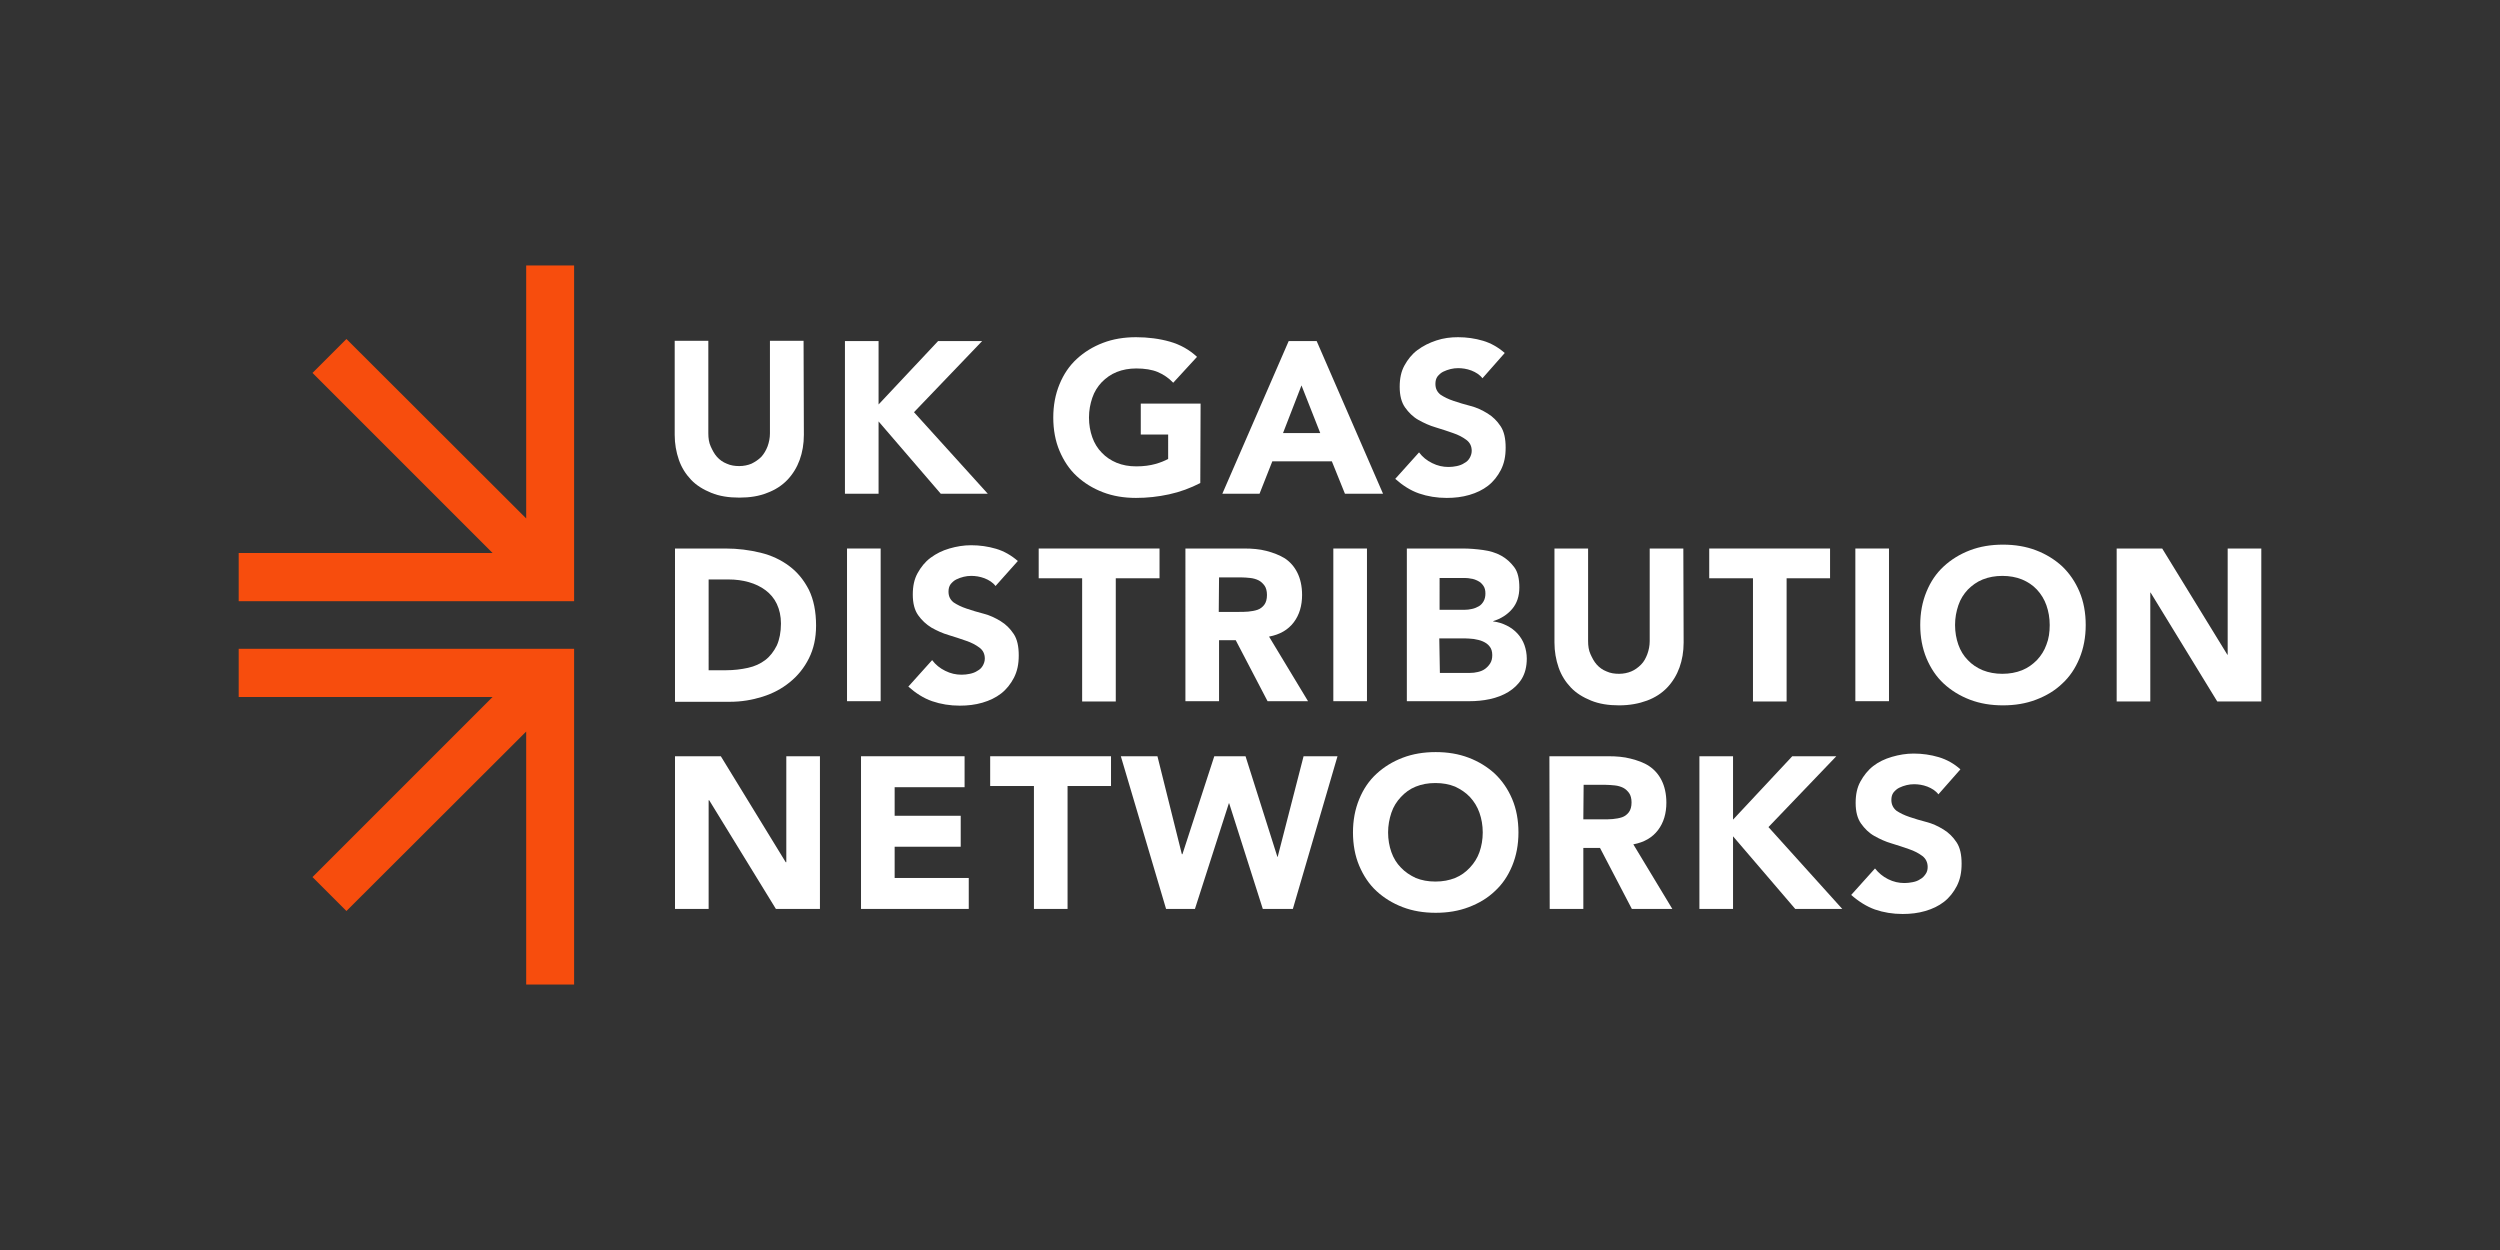<?xml version="1.0" encoding="utf-8"?>
<!-- Generator: Adobe Illustrator 27.5.0, SVG Export Plug-In . SVG Version: 6.00 Build 0)  -->
<svg version="1.1" id="Layer_1" xmlns="http://www.w3.org/2000/svg" xmlns:xlink="http://www.w3.org/1999/xlink" x="0px" y="0px"
	 width="840px" height="420px" viewBox="0 0 840 420" style="enable-background:new 0 0 840 420;" xml:space="preserve">
<rect x="0" y="0" width="840" height="420" fill="#333333" stroke="none"/>
<style type="text/css">
	.st0{fill:#F74D0D;}
	.st1{fill:#FFFFFF;}
</style>
<g>
	<polygon class="st0" points="176.8,89.2 176.8,174.2 116.4,113.9 105,125.3 165.5,185.8 80.2,185.8 80.2,202 176.8,202 192.9,202 
		192.9,185.8 192.9,89.2 	"/>
	<polygon class="st0" points="176.8,218 80.2,218 80.2,234.2 165.5,234.2 105,294.7 116.4,306.1 176.8,245.8 176.8,330.8 
		192.9,330.8 192.9,234.2 192.9,218 	"/>
	<path class="st1" d="M403.3,162.3c-3.3,1.7-6.8,3-10.5,3.8s-7.3,1.2-11.1,1.2c-4,0-7.7-0.6-11.1-1.9c-3.4-1.3-6.3-3.1-8.8-5.4
		s-4.4-5.2-5.8-8.5c-1.4-3.3-2.1-7.1-2.1-11.2s0.7-7.8,2.1-11.2s3.3-6.2,5.8-8.5s5.4-4.1,8.8-5.4c3.4-1.3,7.1-1.9,11.1-1.9
		s7.9,0.5,11.4,1.5s6.5,2.7,9.1,5.1l-8,8.7c-1.5-1.6-3.3-2.8-5.2-3.6c-1.9-0.8-4.4-1.2-7.2-1.2c-2.4,0-4.6,0.4-6.6,1.2s-3.6,2-5,3.4
		c-1.4,1.5-2.5,3.2-3.2,5.3s-1.1,4.2-1.1,6.6s0.4,4.6,1.1,6.6s1.8,3.8,3.2,5.2c1.4,1.5,3.1,2.6,5,3.4c2,0.8,4.1,1.2,6.6,1.2
		s4.6-0.3,6.4-0.8s3.2-1.1,4.3-1.7V146h-9.2v-10.4h20.1L403.3,162.3L403.3,162.3z"/>
	<path class="st1" d="M270.1,146.1c0,3.1-0.5,5.9-1.4,8.4s-2.3,4.8-4.1,6.7s-4.1,3.4-6.8,4.4c-2.7,1.1-5.8,1.6-9.4,1.6
		s-6.7-0.5-9.4-1.6s-5-2.5-6.8-4.4s-3.2-4.1-4.1-6.7s-1.4-5.4-1.4-8.4v-31.6h11.3v31.1c0,1.6,0.2,3.1,0.8,4.4s1.2,2.5,2.1,3.5
		s2,1.8,3.3,2.3c1.3,0.6,2.7,0.8,4.2,0.8s2.9-0.3,4.1-0.8c1.2-0.6,2.3-1.3,3.3-2.3c0.9-1,1.6-2.2,2.1-3.5c0.5-1.4,0.8-2.8,0.8-4.4
		v-31.1h11.3L270.1,146.1L270.1,146.1z"/>
	<polygon class="st1" points="283.9,114.6 295.2,114.6 295.2,135.9 315.2,114.6 330,114.6 307.1,138.5 331.9,165.9 316.1,165.9 
		295.2,141.6 295.2,165.9 283.9,165.9 	"/>
	<path class="st1" d="M238.1,225.2h5.9c2.6,0,5-0.3,7.3-0.8s4.2-1.4,5.8-2.6c1.6-1.2,2.9-2.9,3.9-4.9c0.9-2,1.4-4.5,1.4-7.4
		c0-2.5-0.5-4.7-1.4-6.6s-2.2-3.4-3.8-4.6c-1.6-1.2-3.5-2.1-5.6-2.7c-2.1-0.6-4.4-0.9-6.8-0.9h-6.7L238.1,225.2L238.1,225.2z
		 M226.8,184.3h17c4.1,0,8,0.5,11.7,1.4c3.7,0.9,6.9,2.4,9.7,4.5c2.8,2.1,4.9,4.7,6.6,8c1.6,3.3,2.4,7.3,2.4,12
		c0,4.2-0.8,7.8-2.4,11s-3.7,5.8-6.4,8s-5.7,3.8-9.2,4.9c-3.5,1.1-7.1,1.7-10.9,1.7h-18.5L226.8,184.3L226.8,184.3z"/>
	<rect x="284.6" y="184.3" class="st1" width="11.3" height="51.3"/>
	<path class="st1" d="M334.5,196.9c-0.9-1.2-2.2-2-3.7-2.6c-1.6-0.6-3.1-0.8-4.5-0.8c-0.8,0-1.7,0.1-2.5,0.3s-1.7,0.5-2.5,0.9
		s-1.4,1-1.9,1.6c-0.5,0.7-0.7,1.5-0.7,2.5c0,1.6,0.6,2.7,1.7,3.6c1.2,0.8,2.6,1.5,4.4,2.1c1.8,0.6,3.7,1.2,5.7,1.7s3.9,1.4,5.7,2.5
		c1.8,1.1,3.2,2.5,4.4,4.3s1.7,4.2,1.7,7.2s-0.5,5.3-1.6,7.5c-1.1,2.1-2.5,3.9-4.3,5.3c-1.8,1.4-3.9,2.4-6.3,3.1s-4.9,1-7.6,1
		c-3.3,0-6.4-0.5-9.3-1.5c-2.9-1-5.5-2.7-8-4.9l8-8.9c1.2,1.6,2.6,2.7,4.4,3.6c1.8,0.9,3.6,1.3,5.5,1.3c0.9,0,1.9-0.1,2.8-0.3
		c0.9-0.2,1.8-0.5,2.5-1c0.8-0.4,1.4-1,1.8-1.7s0.7-1.5,0.7-2.4c0-1.6-0.6-2.8-1.8-3.7s-2.7-1.7-4.5-2.3s-3.7-1.3-5.8-1.9
		c-2.1-0.6-4-1.5-5.8-2.5c-1.8-1.1-3.3-2.5-4.5-4.2c-1.2-1.7-1.8-4-1.8-6.9s0.5-5.2,1.6-7.2s2.5-3.8,4.4-5.2s3.9-2.4,6.3-3.1
		s4.8-1.1,7.3-1.1c2.9,0,5.7,0.4,8.4,1.2s5.1,2.2,7.3,4.1L334.5,196.9L334.5,196.9z"/>
	<polygon class="st1" points="363.6,194.3 349,194.3 349,184.3 389.6,184.3 389.6,194.3 374.9,194.3 374.9,235.7 363.6,235.7 	"/>
	<path class="st1" d="M409.5,205.6h6.7c1,0,2.1,0,3.2-0.1s2.2-0.3,3.1-0.6s1.7-0.9,2.3-1.7s0.9-1.9,0.9-3.3c0-1.3-0.3-2.4-0.8-3.1
		s-1.2-1.4-2-1.8c-0.8-0.4-1.8-0.7-2.8-0.8s-2.1-0.2-3.1-0.2h-7.4L409.5,205.6L409.5,205.6z M398.2,184.3h19.9
		c2.6,0,5.1,0.2,7.4,0.8s4.4,1.4,6.2,2.5c1.8,1.2,3.2,2.8,4.2,4.8s1.6,4.5,1.6,7.5c0,3.6-0.9,6.7-2.8,9.2c-1.9,2.5-4.6,4.1-8.3,4.8
		l13.1,21.7h-13.6l-10.7-20.5h-5.6v20.5h-11.3V184.3L398.2,184.3z"/>
	<rect x="448" y="184.3" class="st1" width="11.3" height="51.3"/>
	<polygon class="st1" points="589,194.3 574.3,194.3 574.3,184.3 614.9,184.3 614.9,194.3 600.3,194.3 600.3,235.7 589,235.7 	"/>
	<rect x="623.4" y="184.3" class="st1" width="11.3" height="51.3"/>
	<path class="st1" d="M483.8,226.1h10.1c0.9,0,1.8-0.1,2.6-0.3c0.9-0.2,1.7-0.5,2.4-1c0.7-0.5,1.3-1.1,1.8-1.9
		c0.5-0.8,0.7-1.7,0.7-2.8c0-1.2-0.3-2.2-0.9-2.9c-0.6-0.8-1.4-1.3-2.3-1.7c-0.9-0.4-1.9-0.6-3-0.8c-1.1-0.1-2.1-0.2-3-0.2h-8.6
		L483.8,226.1L483.8,226.1z M483.8,204.9h8.2c0.9,0,1.7-0.1,2.6-0.3s1.6-0.5,2.3-0.9c0.7-0.4,1.2-1,1.6-1.7s0.6-1.6,0.6-2.6
		s-0.2-1.9-0.7-2.6s-1-1.2-1.8-1.6s-1.5-0.7-2.5-0.8c-0.9-0.2-1.8-0.2-2.7-0.2h-7.7V204.9L483.8,204.9z M472.5,184.3h19.1
		c2.2,0,4.5,0.2,6.7,0.5c2.2,0.3,4.3,0.9,6.1,1.9s3.2,2.3,4.4,3.9s1.7,3.9,1.7,6.8s-0.8,5.3-2.4,7.2s-3.8,3.3-6.4,4.1v0.1
		c1.7,0.2,3.2,0.7,4.6,1.4c1.4,0.7,2.6,1.6,3.6,2.7c1,1.1,1.8,2.4,2.3,3.8c0.5,1.4,0.8,3,0.8,4.6c0,2.7-0.6,5-1.7,6.8
		s-2.7,3.3-4.5,4.4s-3.9,1.9-6.2,2.4s-4.6,0.7-6.9,0.7h-21V184.3L472.5,184.3z"/>
	<path class="st1" d="M565.7,215.9c0,3.1-0.5,5.9-1.4,8.4s-2.3,4.8-4.1,6.7s-4.1,3.4-6.8,4.4s-5.8,1.6-9.4,1.6s-6.7-0.5-9.4-1.6
		s-5-2.5-6.8-4.4c-1.8-1.9-3.2-4.1-4.1-6.7s-1.4-5.4-1.4-8.4v-31.6h11.3v31.1c0,1.6,0.2,3.1,0.8,4.4s1.2,2.5,2.1,3.5s2,1.8,3.3,2.3
		c1.3,0.6,2.7,0.8,4.2,0.8s2.9-0.3,4.1-0.8s2.3-1.3,3.3-2.3s1.6-2.2,2.1-3.5c0.5-1.4,0.8-2.8,0.8-4.4v-31.1h11.3L565.7,215.9
		L565.7,215.9z"/>
	<path class="st1" d="M656.9,210c0,2.4,0.4,4.6,1.1,6.6s1.8,3.8,3.2,5.2c1.4,1.5,3.1,2.6,5,3.4c2,0.8,4.2,1.2,6.6,1.2
		s4.6-0.4,6.6-1.2c2-0.8,3.6-2,5-3.4c1.4-1.5,2.5-3.2,3.2-5.2c0.8-2,1.1-4.2,1.1-6.6s-0.4-4.6-1.1-6.6s-1.8-3.8-3.2-5.3
		c-1.4-1.5-3.1-2.6-5-3.4c-2-0.8-4.2-1.2-6.6-1.2s-4.6,0.4-6.6,1.2s-3.6,2-5,3.4c-1.4,1.5-2.5,3.2-3.2,5.3S656.9,207.6,656.9,210
		 M645.2,210c0-4.1,0.7-7.8,2.1-11.2s3.3-6.2,5.8-8.5s5.4-4.1,8.8-5.4c3.4-1.3,7.1-1.9,11.1-1.9s7.7,0.6,11.1,1.9
		c3.4,1.3,6.3,3.1,8.8,5.4c2.5,2.4,4.4,5.2,5.8,8.5s2.1,7.1,2.1,11.2s-0.7,7.8-2.1,11.2s-3.3,6.2-5.8,8.5c-2.5,2.4-5.4,4.1-8.8,5.4
		c-3.4,1.3-7.1,1.9-11.1,1.9s-7.7-0.6-11.1-1.9c-3.4-1.3-6.3-3.1-8.8-5.4s-4.4-5.2-5.8-8.5C645.9,217.8,645.2,214.1,645.2,210"/>
	<polygon class="st1" points="748.5,184.3 748.5,220 748.4,220 726.5,184.3 711.2,184.3 711.2,235.7 722.5,235.7 722.5,199.1 
		722.6,199.1 745,235.7 759.8,235.7 759.8,184.3 	"/>
	<polygon class="st1" points="226.8,254.1 242.2,254.1 264,289.7 264.2,289.7 264.2,254.1 275.5,254.1 275.5,305.4 260.7,305.4 
		238.3,268.9 238.1,268.9 238.1,305.4 226.8,305.4 	"/>
	<polygon class="st1" points="289.3,254.1 324.1,254.1 324.1,264.5 300.6,264.5 300.6,274.1 322.8,274.1 322.8,284.5 300.6,284.5 
		300.6,295 325.5,295 325.5,305.4 289.3,305.4 	"/>
	<polygon class="st1" points="347.4,264.1 332.7,264.1 332.7,254.1 373.3,254.1 373.3,264.1 358.7,264.1 358.7,305.4 347.4,305.4 	
		"/>
	<polygon class="st1" points="376.6,254.1 388.9,254.1 397.1,287 397.3,287 408,254.1 418.5,254.1 429.2,287.9 429.3,287.9 
		438,254.1 449.4,254.1 434.4,305.4 424.3,305.4 413,269.9 412.9,269.9 401.5,305.4 391.8,305.4 	"/>
	<path class="st1" d="M466.4,279.7c0,2.4,0.4,4.6,1.1,6.6s1.8,3.8,3.2,5.2c1.4,1.5,3.1,2.6,5,3.5c2,0.8,4.1,1.2,6.6,1.2
		s4.6-0.4,6.6-1.2s3.6-2,5-3.5c1.4-1.5,2.5-3.2,3.2-5.2s1.1-4.2,1.1-6.6s-0.4-4.6-1.1-6.6s-1.8-3.8-3.2-5.3c-1.4-1.5-3.1-2.6-5-3.5
		c-2-0.8-4.1-1.2-6.6-1.2s-4.6,0.4-6.6,1.2s-3.6,2-5,3.5c-1.4,1.5-2.5,3.2-3.2,5.3S466.4,277.4,466.4,279.7 M454.6,279.7
		c0-4.1,0.7-7.8,2.1-11.2s3.3-6.2,5.8-8.5s5.4-4.1,8.8-5.4c3.4-1.3,7.1-1.9,11.1-1.9s7.7,0.6,11.1,1.9c3.4,1.3,6.3,3.1,8.8,5.4
		c2.5,2.4,4.4,5.2,5.8,8.5s2.1,7.1,2.1,11.2s-0.7,7.8-2.1,11.2s-3.3,6.2-5.8,8.5c-2.5,2.4-5.4,4.1-8.8,5.4
		c-3.4,1.3-7.1,1.9-11.1,1.9s-7.7-0.6-11.1-1.9c-3.4-1.3-6.3-3.1-8.8-5.4s-4.4-5.2-5.8-8.5C455.3,287.6,454.6,283.8,454.6,279.7"/>
	<path class="st1" d="M532,275.3h6.7c1,0,2.1,0,3.2-0.1s2.2-0.3,3.1-0.6s1.7-0.9,2.3-1.7s0.9-1.9,0.9-3.3c0-1.3-0.3-2.4-0.8-3.1
		s-1.2-1.4-2-1.8c-0.8-0.4-1.8-0.7-2.8-0.8c-1.1-0.1-2.1-0.2-3.1-0.2h-7.4L532,275.3L532,275.3z M520.6,254.1h19.9
		c2.6,0,5.1,0.2,7.4,0.8s4.4,1.3,6.2,2.5c1.8,1.2,3.2,2.8,4.2,4.8s1.6,4.5,1.6,7.5c0,3.6-0.9,6.7-2.8,9.2c-1.9,2.5-4.6,4.1-8.3,4.8
		l13.1,21.7h-13.6l-10.7-20.5h-5.6v20.5h-11.3L520.6,254.1L520.6,254.1z"/>
	<polygon class="st1" points="571,254.1 582.3,254.1 582.3,275.4 602.2,254.1 617,254.1 594.2,277.9 619,305.4 603.2,305.4 
		582.3,281 582.3,305.4 571,305.4 	"/>
	<path class="st1" d="M437.3,129.5l-6.2,16h12.5L437.3,129.5z M433,114.6h9.4l22.3,51.3h-12.8l-4.4-10.9h-20l-4.3,10.9h-12.5
		L433,114.6L433,114.6z"/>
	<path class="st1" d="M498.1,127.1c-0.9-1.2-2.2-2-3.7-2.6c-1.6-0.6-3.1-0.8-4.5-0.8c-0.8,0-1.7,0.1-2.5,0.3s-1.7,0.5-2.5,0.9
		c-0.8,0.4-1.4,1-1.9,1.6c-0.5,0.7-0.7,1.5-0.7,2.5c0,1.6,0.6,2.7,1.7,3.6c1.2,0.8,2.6,1.5,4.4,2.1c1.8,0.6,3.7,1.2,5.7,1.7
		s3.9,1.4,5.7,2.5c1.8,1.1,3.2,2.5,4.4,4.3s1.7,4.2,1.7,7.2s-0.5,5.3-1.6,7.5c-1.1,2.1-2.5,3.9-4.3,5.3c-1.8,1.4-3.9,2.4-6.3,3.1
		s-4.9,1-7.6,1c-3.3,0-6.4-0.5-9.3-1.5c-2.9-1-5.5-2.7-8-4.9l8-8.9c1.2,1.6,2.6,2.7,4.4,3.6c1.8,0.9,3.6,1.3,5.5,1.3
		c0.9,0,1.9-0.1,2.8-0.3s1.8-0.5,2.5-1c0.8-0.4,1.4-1,1.8-1.7s0.7-1.5,0.7-2.4c0-1.6-0.6-2.8-1.8-3.7c-1.2-0.9-2.7-1.7-4.5-2.3
		s-3.7-1.3-5.8-1.9s-4-1.5-5.8-2.5s-3.3-2.5-4.5-4.2c-1.2-1.7-1.8-4-1.8-6.9s0.5-5.2,1.6-7.2s2.5-3.8,4.4-5.2s3.9-2.4,6.3-3.2
		s4.8-1.1,7.3-1.1c2.9,0,5.7,0.4,8.4,1.2s5.1,2.2,7.3,4.1L498.1,127.1L498.1,127.1z"/>
	<path class="st1" d="M651.3,266.9c-0.9-1.2-2.2-2-3.7-2.6c-1.6-0.6-3.1-0.8-4.5-0.8c-0.8,0-1.7,0.1-2.5,0.3s-1.7,0.5-2.5,0.9
		c-0.8,0.4-1.4,1-1.9,1.6c-0.5,0.7-0.7,1.5-0.7,2.5c0,1.5,0.6,2.7,1.7,3.6c1.2,0.8,2.6,1.5,4.4,2.1c1.8,0.6,3.7,1.2,5.7,1.7
		s3.9,1.4,5.7,2.5c1.8,1.1,3.2,2.5,4.4,4.3s1.7,4.2,1.7,7.2s-0.5,5.3-1.6,7.5c-1.1,2.1-2.5,3.9-4.3,5.3c-1.8,1.4-3.9,2.4-6.3,3.1
		s-4.9,1-7.6,1c-3.3,0-6.4-0.5-9.3-1.5c-2.8-1-5.5-2.7-8-4.9l8-8.9c1.2,1.5,2.6,2.7,4.4,3.6c1.8,0.9,3.6,1.3,5.5,1.3
		c0.9,0,1.8-0.1,2.8-0.3s1.8-0.5,2.5-1c0.8-0.4,1.3-1,1.8-1.7s0.7-1.5,0.7-2.4c0-1.5-0.6-2.8-1.8-3.7c-1.2-0.9-2.7-1.7-4.5-2.3
		s-3.7-1.3-5.8-1.9s-4-1.5-5.8-2.5s-3.3-2.5-4.5-4.2c-1.2-1.7-1.8-4-1.8-6.9s0.5-5.2,1.6-7.2s2.5-3.8,4.3-5.2s3.9-2.4,6.3-3.1
		s4.8-1.1,7.3-1.1c2.9,0,5.7,0.4,8.4,1.2s5.2,2.2,7.3,4.1L651.3,266.9L651.3,266.9z"/>
</g>
</svg>
